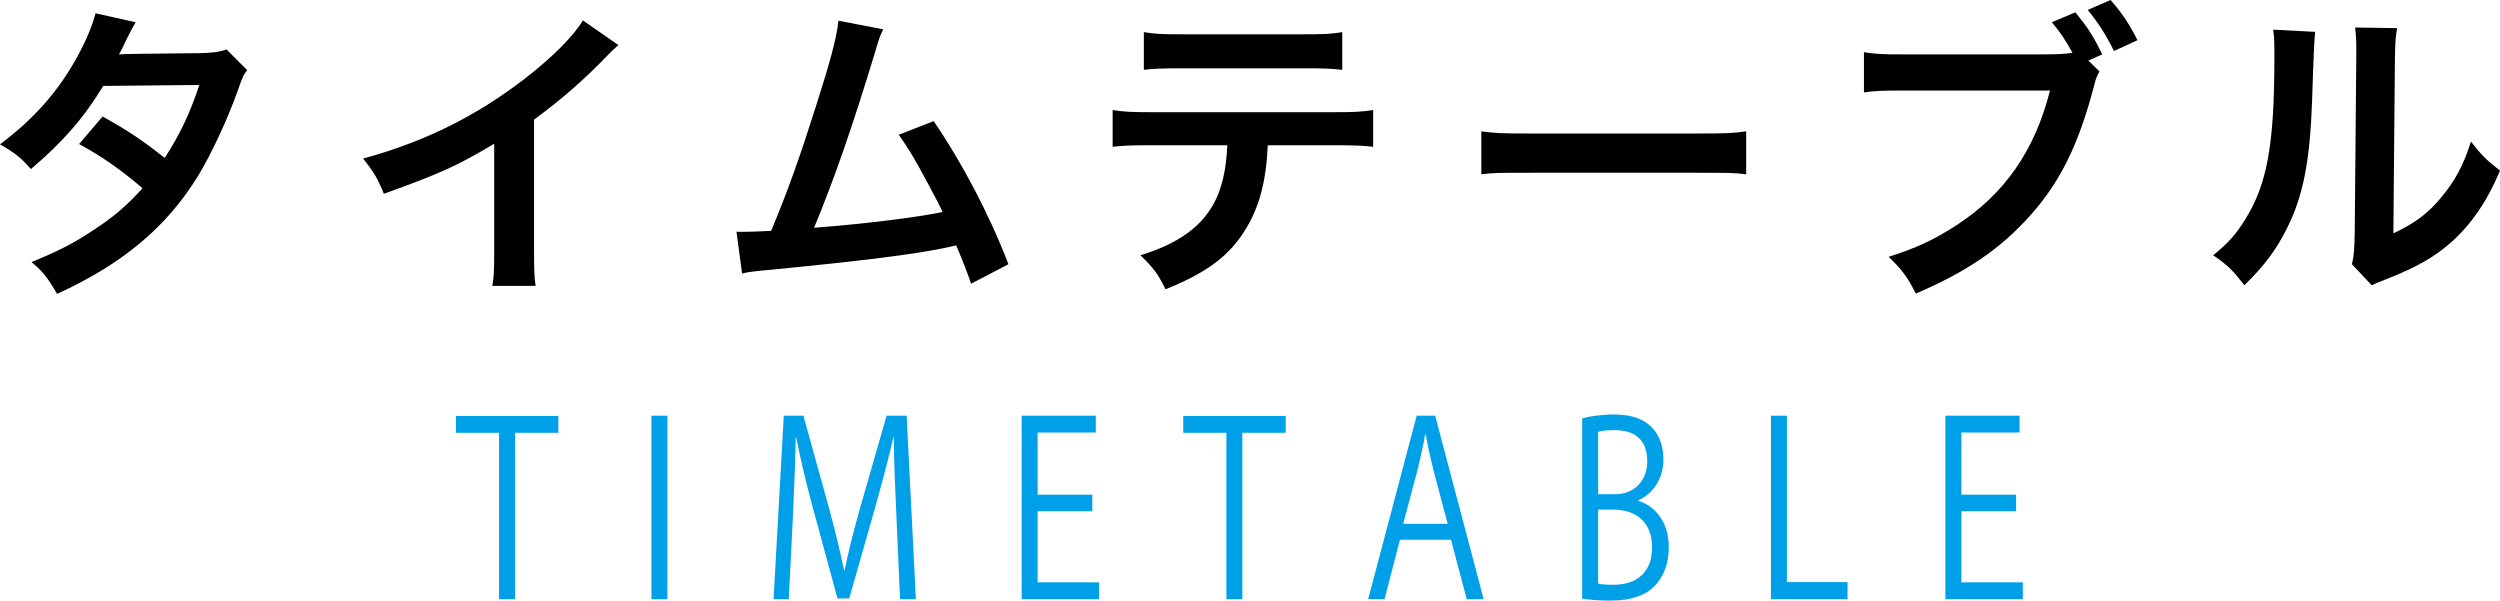 <?xml version="1.0" encoding="UTF-8"?><svg id="_レイヤー_2" xmlns="http://www.w3.org/2000/svg" width="242.669" height="58.303" viewBox="0 0 242.669 58.303"><g id="_枠"><path d="M23.999,6.81c-.39.51-.45.63-.93,2.01-.96,2.729-2.61,6.239-3.84,8.25-3.06,4.979-7.29,8.52-13.68,11.459-.96-1.62-1.35-2.13-2.49-3.09,2.55-1.05,4.05-1.8,5.85-3,2.13-1.38,3.39-2.46,4.92-4.17-2.1-1.8-3.9-3.06-6.15-4.29l2.28-2.67c2.52,1.41,3.78,2.25,6.03,4.02,1.41-2.16,2.43-4.26,3.36-7.08l-9.33.09c-1.86,3.09-3.99,5.52-7.02,8.07-.99-1.11-1.44-1.5-3-2.4,3.3-2.46,5.7-5.189,7.53-8.55.87-1.59,1.47-3.06,1.74-4.169l3.9.87q-.33.54-.9,1.68c-.36.81-.57,1.17-.72,1.44q.48-.06,7.799-.12c1.23-.03,1.86-.09,2.64-.36l2.01,2.01Z"/><path d="M60.029,4.38c-.51.45-.66.57-1.11,1.05-2.25,2.34-4.5,4.29-7.08,6.18v12.81c0,1.65.03,2.52.15,3.33h-4.2c.15-.87.18-1.47.18-3.24v-10.56c-3.51,2.1-5.19,2.88-10.71,4.86-.63-1.56-.96-2.07-2.01-3.42,5.94-1.62,10.979-4.11,15.75-7.799,2.67-2.07,4.71-4.14,5.58-5.61l3.45,2.4Z"/><path d="M85.739,2.85c-.33.66-.36.72-.78,2.16-2.28,7.5-4.02,12.479-5.94,17.099,4.71-.36,9.9-.99,12.479-1.53-.33-.72-.69-1.38-1.41-2.73-1.32-2.49-1.86-3.36-2.85-4.77l3.39-1.32c2.79,4.08,5.43,9.12,7.26,13.89l-3.63,1.89q-.39-1.229-1.44-3.72-.39.09-1.08.24c-3.03.63-8.01,1.26-16.979,2.13-1.68.15-2.13.21-2.729.36l-.54-4.05h.78c.6,0,1.32-.03,2.58-.09,1.59-3.78,2.79-7.17,4.35-12.09,1.41-4.41,1.98-6.54,2.19-8.31l4.35.84Z"/><path d="M123.06,14.099c-.15,3.45-.81,5.94-2.1,8.07-1.59,2.64-3.78,4.29-7.83,5.91-.75-1.53-1.14-2.04-2.43-3.3,3.6-1.11,5.85-2.7,7.109-5.01.78-1.38,1.23-3.33,1.32-5.67h-7.319c-2.04,0-2.73.03-3.81.15v-3.57c1.14.18,1.8.21,3.87.21h17.549c2.04,0,2.73-.03,3.87-.21v3.57c-1.08-.12-1.77-.15-3.81-.15h-6.419ZM111.03,3.12c1.11.18,1.71.21,3.87.21h11.52c2.16,0,2.76-.03,3.87-.21v3.66c-.99-.12-1.71-.15-3.81-.15h-11.64c-2.1,0-2.82.03-3.81.15v-3.66Z"/><path d="M143.79,12.75c1.32.18,1.89.21,4.86.21h15.989c2.97,0,3.54-.03,4.86-.21v4.17c-1.2-.15-1.53-.15-4.89-.15h-15.93c-3.36,0-3.689,0-4.89.15v-4.17Z"/><path d="M203.789,6.93c-.27.51-.36.72-.51,1.35-1.5,5.729-3.27,9.33-6.15,12.569-2.94,3.3-6.15,5.49-11.16,7.649-.84-1.62-1.23-2.189-2.64-3.57,2.64-.84,4.35-1.62,6.569-3.06,4.68-3.03,7.62-7.26,9.09-13.08h-14.279c-2.01,0-2.7.03-3.78.18v-3.9c1.17.18,1.8.21,3.84.21h13.769c1.26,0,2.04-.06,2.64-.15-.72-1.29-1.2-2.01-2.01-2.97l2.28-.96c1.23,1.5,1.77,2.34,2.61,4.08l-1.35.6,1.08,1.05ZM205.199,4.95c-.81-1.62-1.5-2.7-2.55-3.99l2.22-.96c1.14,1.32,1.77,2.25,2.61,3.9l-2.28,1.05Z"/><path d="M224.729,3.09q-.12.84-.3,6.72c-.21,5.85-.87,9.24-2.43,12.33-1.02,2.07-2.16,3.6-4.14,5.55-1.17-1.5-1.62-1.95-3.03-2.91,1.47-1.2,2.19-2.01,3.09-3.45,2.16-3.45,2.85-7.32,2.85-15.719,0-1.65,0-1.92-.12-2.73l4.08.21ZM232.679,2.73c-.15.87-.18,1.38-.21,2.85l-.15,17.069c2.1-.99,3.3-1.89,4.59-3.42,1.38-1.62,2.25-3.27,2.94-5.49,1.05,1.35,1.44,1.74,2.82,2.82-1.23,2.97-2.79,5.22-4.77,6.99-1.71,1.47-3.27,2.37-6.39,3.6-.66.24-.9.36-1.29.54l-1.92-2.04c.21-.87.24-1.53.27-3.18l.15-16.919v-.9c0-.75-.03-1.41-.12-1.98l4.08.06Z"/><path d="M54.201,42.01h-4.206v16.153h-1.551v-16.153h-4.187v-1.636h9.944v1.636Z" style="fill:#00a0e9;"/><path d="M63.234,40.35h1.551v17.813h-1.551v-17.813Z" style="fill:#00a0e9;"/><path d="M88.901,58.163h-1.533l-.355-8.018c-.112-2.548-.262-5.844-.243-7.667h-.056c-.467,2.01-1.047,4.208-1.738,6.686l-2.542,8.93h-1.14l-2.374-8.743c-.691-2.571-1.234-4.815-1.626-6.873h-.056c-.038,2.174-.15,5.119-.281,7.854l-.392,7.831h-1.477l.991-17.813h1.907l2.505,9.047c.598,2.221,1.065,4.114,1.439,5.961h.056c.355-1.8.841-3.67,1.477-5.961l2.598-9.047h1.944l.897,17.813Z" style="fill:#00a0e9;"/><path d="M106.683,58.163h-7.514v-17.813h7.196v1.636h-5.645v6.031h5.309v1.613h-5.309v6.896h5.963v1.636Z" style="fill:#00a0e9;"/><path d="M124.799,42.01h-4.206v16.153h-1.551v-16.153h-4.187v-1.636h9.944v1.636Z" style="fill:#00a0e9;"/><path d="M144.02,58.163h-1.645l-1.533-5.774h-4.953l-1.496,5.774h-1.589l4.71-17.813h1.794l4.71,17.813ZM140.524,50.846l-1.402-5.283c-.299-1.215-.542-2.337-.729-3.389h-.056c-.187,1.075-.449,2.197-.71,3.319l-1.42,5.353h4.318Z" style="fill:#00a0e9;"/><path d="M159.052,48.625c1.346.397,2.935,1.8,2.935,4.488,0,1.589-.486,2.711-1.14,3.506-.953,1.169-2.486,1.683-4.635,1.683-1.178,0-2.056-.117-2.636-.187v-17.509c.785-.21,1.907-.374,3.065-.374,1.757,0,2.916.421,3.757,1.309.673.725,1.065,1.753,1.065,3.085,0,1.753-.954,3.273-2.412,3.927v.07ZM156.791,47.971c1.888,0,3.103-1.355,3.103-3.179v-.023c0-2.104-1.234-3.016-3.178-3.016-.822,0-1.309.07-1.589.164v6.054h1.664ZM155.127,56.644c.355.094.86.117,1.514.117,1.963,0,3.72-.958,3.72-3.647,0-2.665-1.851-3.647-3.738-3.647h-1.496v7.177Z" style="fill:#00a0e9;"/><path d="M179.337,58.163h-7.439v-17.813h1.551v16.153h5.888v1.66Z" style="fill:#00a0e9;"/><path d="M196.351,58.163h-7.514v-17.813h7.196v1.636h-5.645v6.031h5.309v1.613h-5.309v6.896h5.963v1.636Z" style="fill:#00a0e9;"/></g></svg>